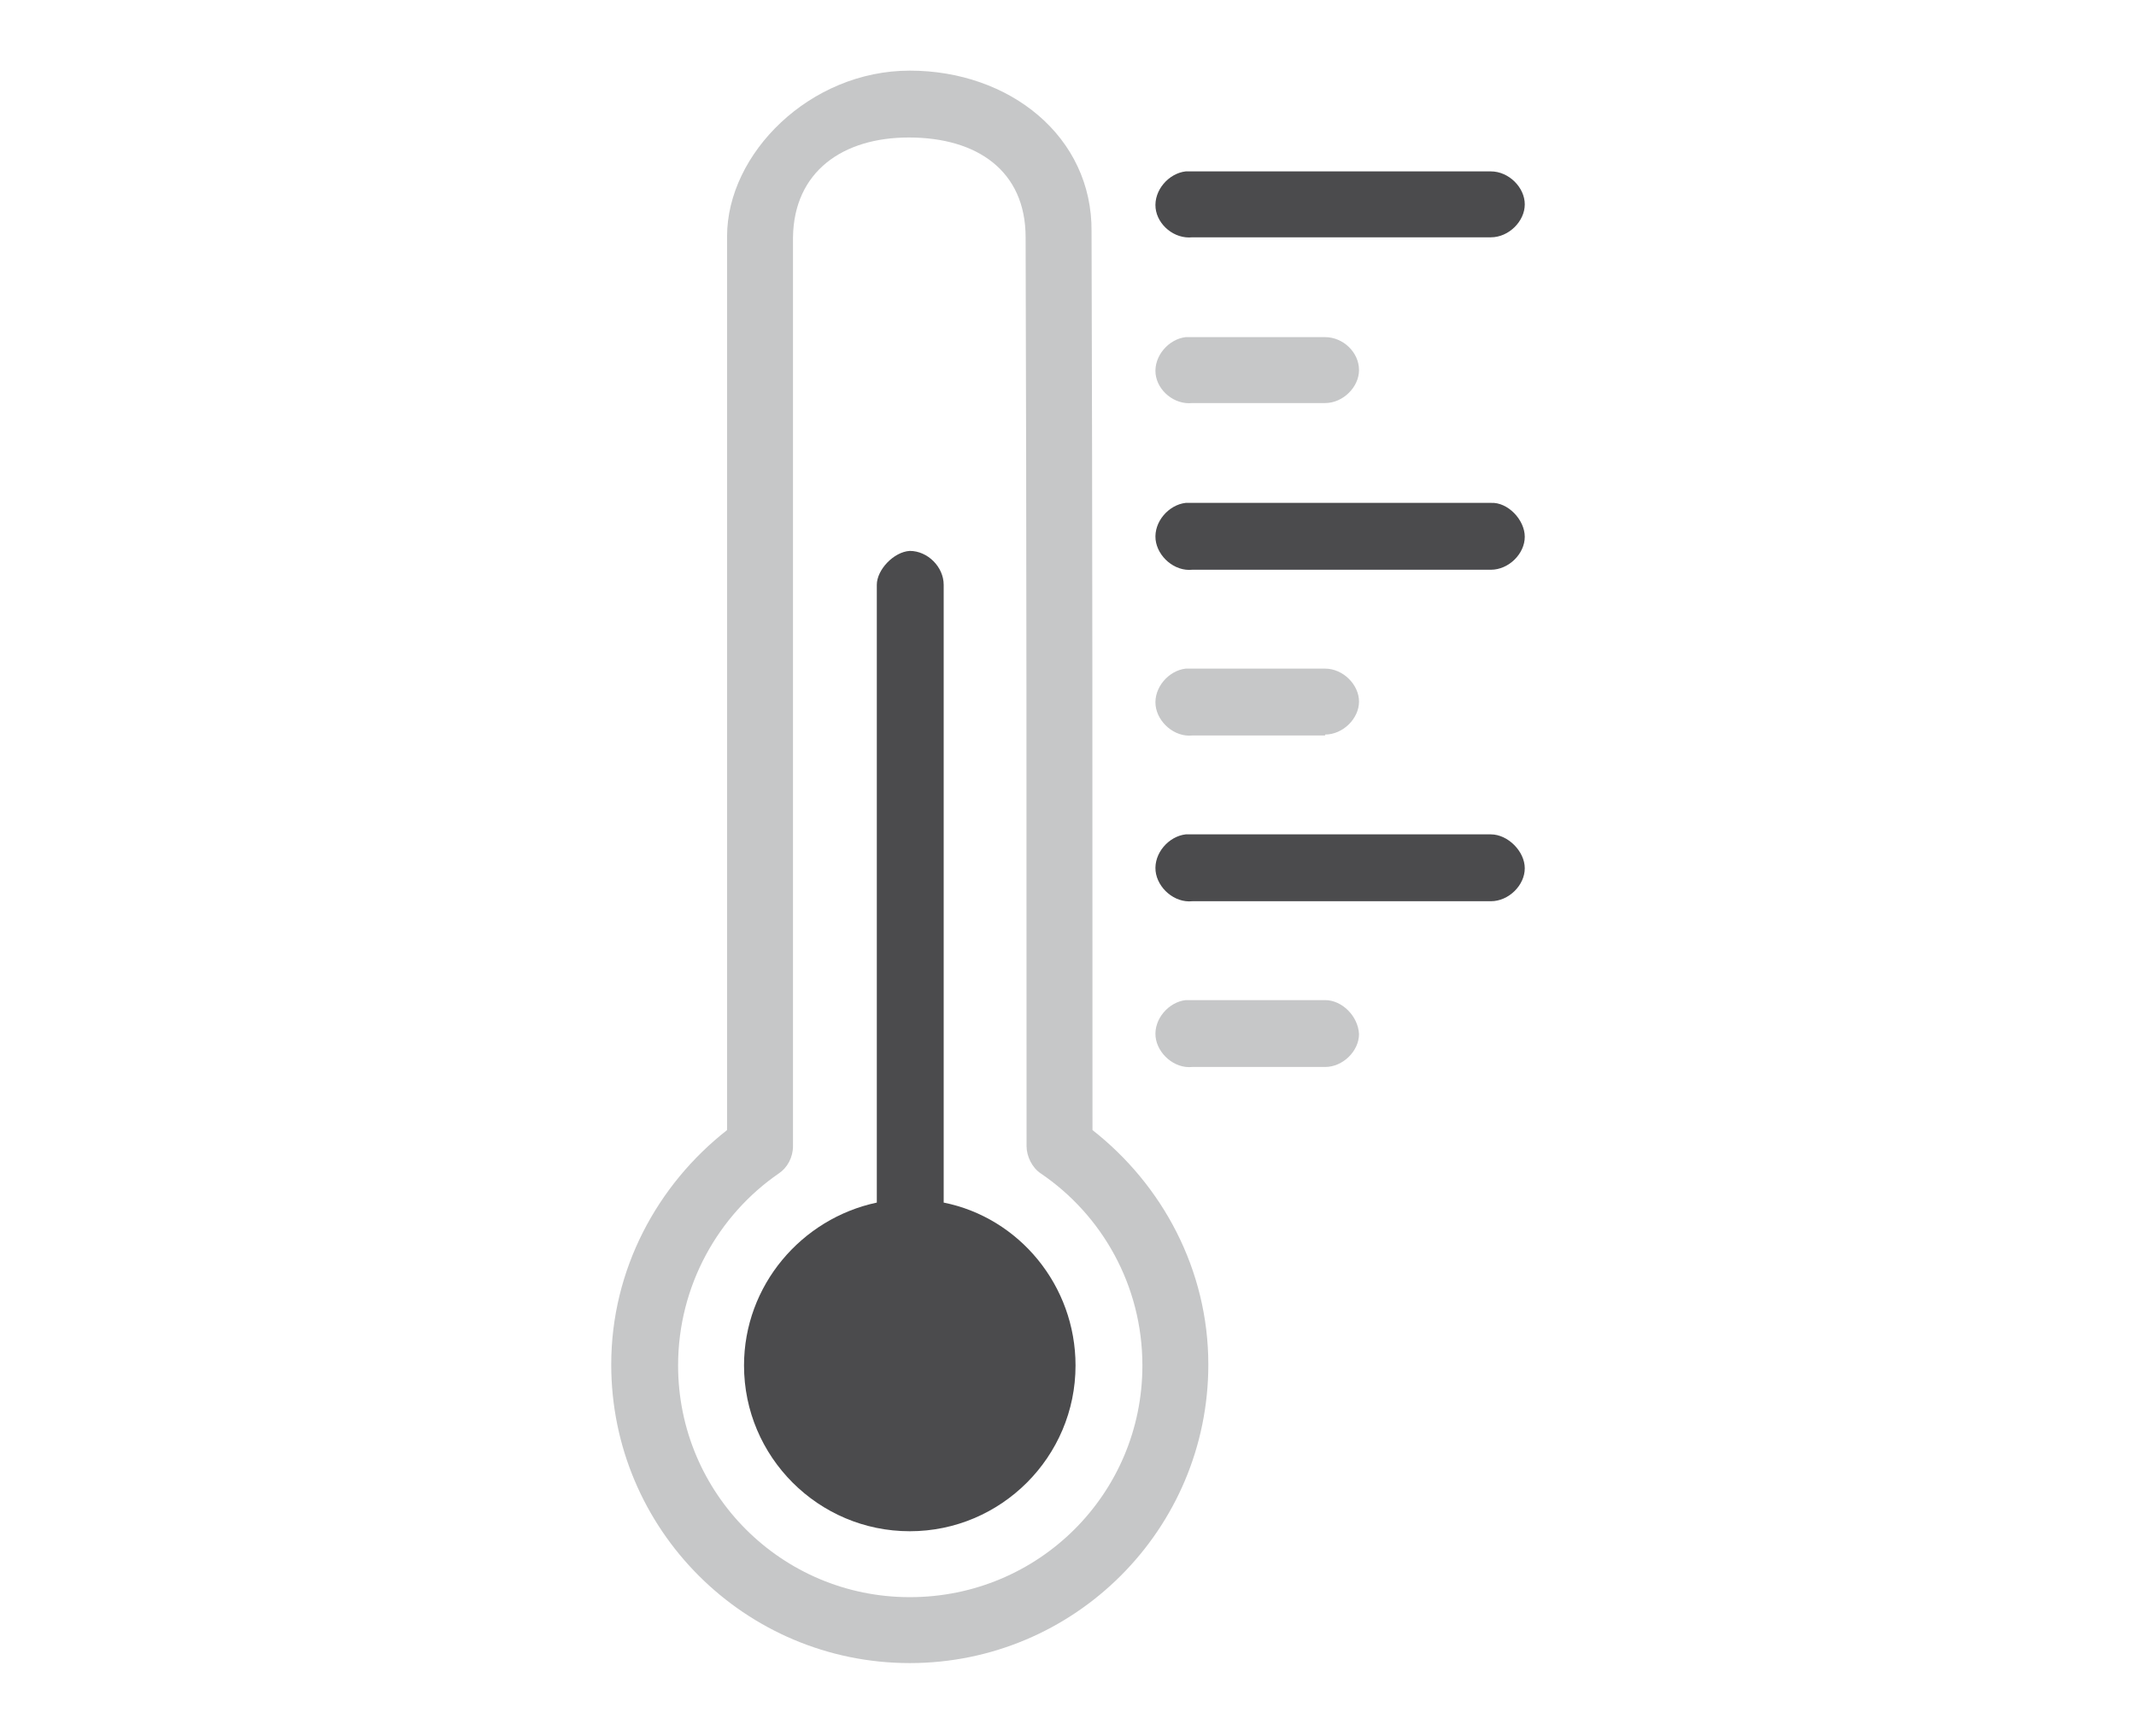 <?xml version="1.0" encoding="utf-8"?>
<!-- Generator: Adobe Illustrator 18.1.0, SVG Export Plug-In . SVG Version: 6.00 Build 0)  -->
<svg version="1.1" id="Ebene_1" xmlns="http://www.w3.org/2000/svg" xmlns:xlink="http://www.w3.org/1999/xlink" x="0px" y="0px"
	 viewBox="0 0 226.8 184.3" enable-background="new 0 0 226.8 184.3" xml:space="preserve">
<g>
	<path fill="#C6C7C8" d="M116,120c0-33.2,0-63.1-0.1-95.4c0.1-10.1-8.7-17.1-19.3-17.1l0,0c-10.6,0-19.4,8.8-19.4,17.6v94.9
		c-7.4,5.8-12.3,14.8-12.3,24.9c0,17.5,14.2,31.7,31.7,31.7c17.5,0,31.7-14.2,31.7-31.7C128.3,134.8,123.4,125.8,116,120z
		 M96.6,169.6C83,169.6,72,158.6,72,145c0-8.5,4.3-16,10.7-20.4c0.9-0.6,1.5-1.7,1.5-2.9V25.2c0.1-7,5.3-10.6,12.3-10.6l0,0
		c7.2,0,12.4,3.5,12.4,10.6c0.1,32.7,0.1,63.3,0.1,96.5c0,1.1,0.6,2.3,1.5,2.9c6.5,4.4,10.8,11.9,10.8,20.4
		C121.3,158.6,110.3,169.6,96.6,169.6z"/>
	<path fill="#4B4B4D" d="M126.6,25.2h31.7c1.9,0,3.6-1.7,3.6-3.5s-1.7-3.5-3.6-3.5c-11.3,0-22.7,0-32.4,0c-1.8,0.2-3.4,2-3.2,3.9
		C122.9,23.9,124.7,25.4,126.6,25.2z"/>
	<path fill="#C6C7C8" d="M126.6,42.8h14.1c1.9,0,3.6-1.7,3.6-3.5c0-1.9-1.7-3.5-3.6-3.5c-4.9,0-10,0-14.8,0c-1.8,0.2-3.4,2-3.2,3.9
		C122.9,41.5,124.7,43,126.6,42.8z"/>
	<path fill="#4B4B4D" d="M158.3,53.4c-11.3,0-22.7,0-32.4,0c-1.8,0.2-3.4,2-3.2,3.9c0.2,1.8,2,3.4,3.9,3.2h31.7
		c1.9,0,3.6-1.7,3.6-3.5S160.1,53.3,158.3,53.4z"/>
	<path fill="#4B4B4D" d="M100.2,127.7V62.1c0-1.9-1.7-3.6-3.6-3.6l0,0c-1.7,0.1-3.5,2-3.5,3.6v65.6c-8,1.7-14.1,8.8-14.1,17.3
		c0,9.7,7.9,17.6,17.6,17.6s17.6-7.9,17.6-17.6C114.2,136.5,108.2,129.3,100.2,127.7z"/>
	<path fill="#C6C7C8" d="M140.7,78c1.9,0,3.6-1.7,3.6-3.5s-1.7-3.5-3.6-3.5c-5.2,0-10.3,0-14.8,0c-1.8,0.2-3.4,2-3.2,3.9
		c0.2,1.8,2,3.4,3.9,3.2H140.7z"/>
	<path fill="#4B4B4D" d="M158.3,88.6c-11.3,0-22.7,0-32.4,0c-1.8,0.2-3.4,2-3.2,3.9c0.2,1.8,2,3.4,3.9,3.2h31.7
		c1.9,0,3.6-1.7,3.6-3.5S160.1,88.6,158.3,88.6z"/>
	<path fill="#C6C7C8" d="M140.7,106.2c-5.2,0-10.3,0-14.8,0c-1.8,0.2-3.4,2-3.2,3.9c0.2,1.8,2,3.4,3.9,3.2h14.1
		c1.9,0,3.6-1.7,3.6-3.5C144.2,107.9,142.5,106.2,140.7,106.2z"/>
</g>
</svg>
